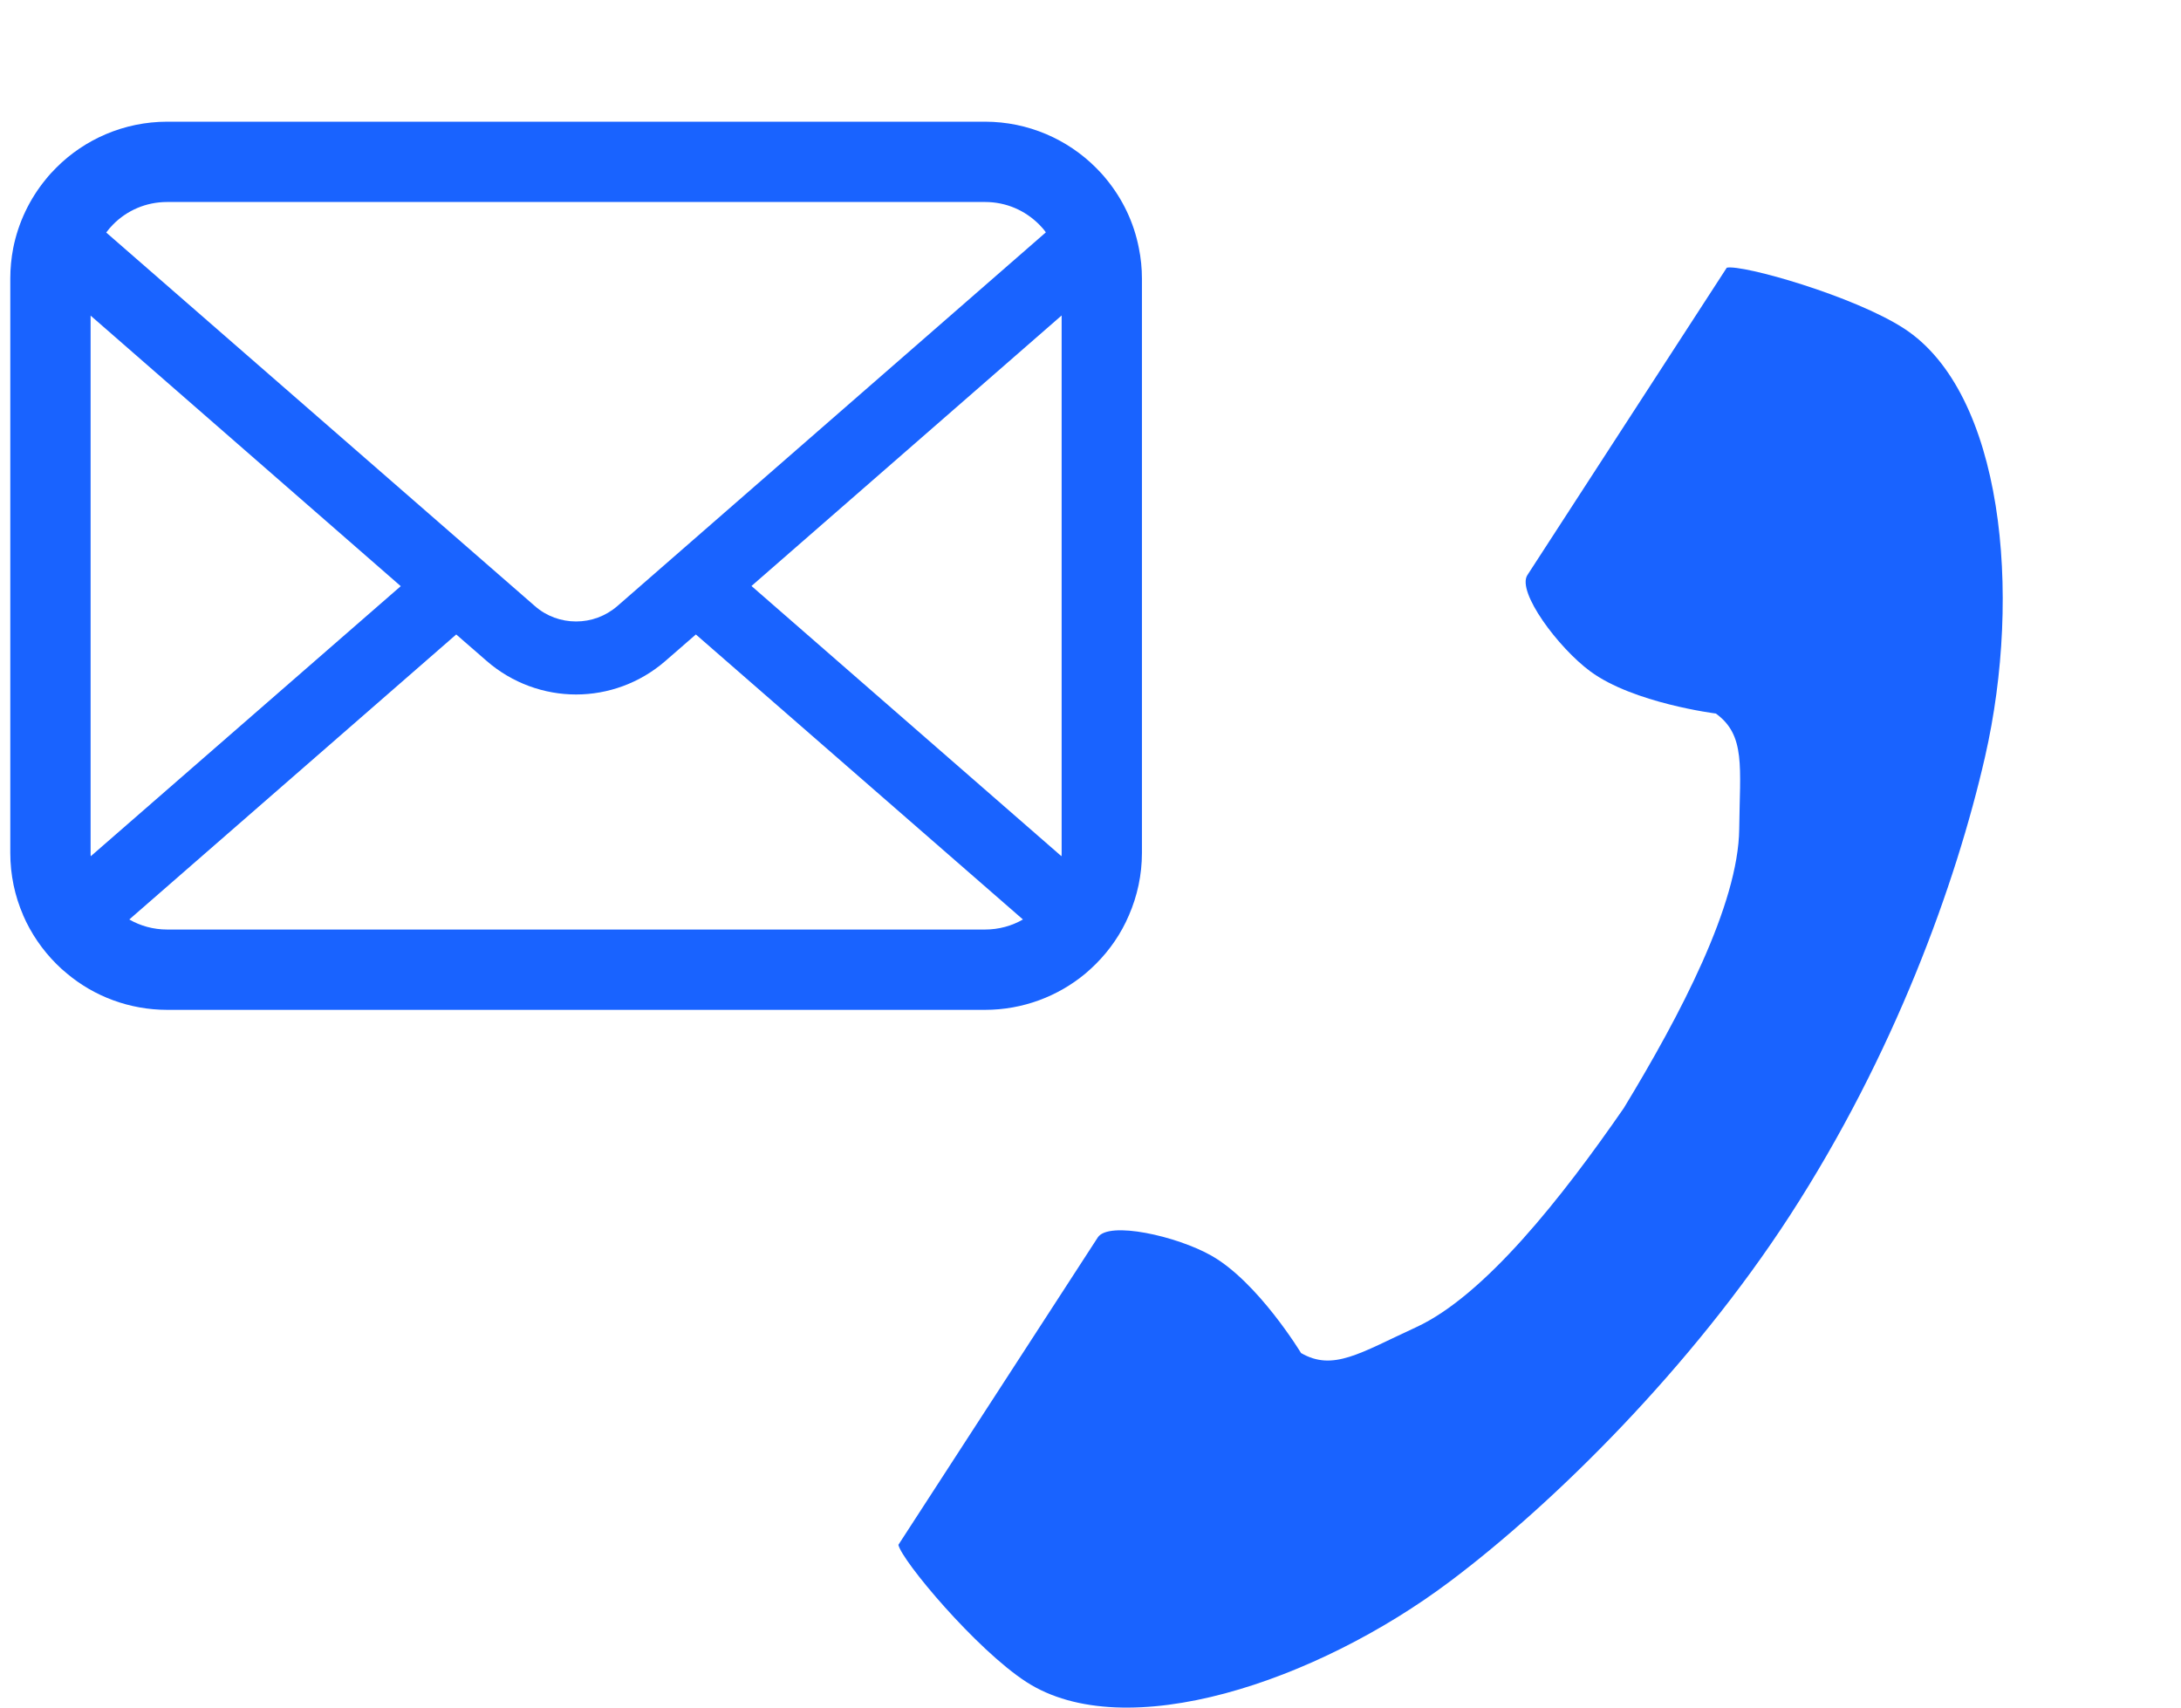 <svg width="106" height="83" viewBox="0 0 106 83" fill="none" xmlns="http://www.w3.org/2000/svg">
<g clip-path="url(#clip0_4002_7389)">
<path d="M0.642 12.061C0.89 10.812 1.444 9.669 2.217 8.725C2.38 8.519 2.55 8.335 2.735 8.151C4.105 6.774 6.028 5.915 8.129 5.915H47.871C49.972 5.915 51.888 6.774 53.264 8.151C53.449 8.335 53.619 8.519 53.782 8.725C54.556 9.669 55.11 10.812 55.351 12.061C55.45 12.543 55.5 13.041 55.5 13.544V41.456C55.5 42.527 55.273 43.556 54.868 44.486C54.492 45.373 53.938 46.176 53.265 46.849C53.094 47.02 52.924 47.176 52.739 47.332C51.419 48.425 49.716 49.085 47.871 49.085H8.129C6.284 49.085 4.573 48.425 3.261 47.325C3.076 47.176 2.905 47.02 2.735 46.849C2.062 46.176 1.508 45.373 1.124 44.486V44.479C0.72 43.549 0.5 42.527 0.5 41.456V13.544C0.5 13.041 0.549 12.543 0.642 12.061ZM50.504 10.911C49.822 10.23 48.907 9.818 47.871 9.818H8.129C7.093 9.818 6.17 10.23 5.496 10.911C5.376 11.032 5.262 11.167 5.162 11.302L25.992 29.455C26.566 29.959 27.276 30.207 28 30.207C28.717 30.207 29.426 29.959 30.008 29.455L50.83 11.294C50.738 11.16 50.624 11.032 50.504 10.911ZM51.597 41.456V15.333L36.523 28.483L51.589 41.619C51.597 41.569 51.597 41.513 51.597 41.456ZM8.129 45.181H47.871C48.545 45.181 49.177 45.004 49.716 44.692L33.82 30.839L32.336 32.13C31.094 33.209 29.54 33.756 28 33.756C26.453 33.756 24.898 33.209 23.657 32.13L22.173 30.839L6.284 44.692C6.823 45.004 7.454 45.181 8.129 45.181ZM4.403 41.456C4.403 41.513 4.403 41.569 4.41 41.619L19.477 28.491L4.403 15.34V41.456Z" fill="#1963FF"/>
</g>
<g clip-path="url(#clip1_4002_7389)">
<path d="M92.537 15.966C97.347 19.086 98.292 28.836 96.476 36.783C95.062 42.972 92.055 51.274 86.985 59.091C82.216 66.445 75.561 73.039 70.487 76.855C63.972 81.754 54.684 84.868 49.874 81.748C47.442 80.171 43.828 75.861 43.663 75.088C43.663 75.088 45.782 71.821 46.247 71.104L53.353 60.148C53.881 59.334 57.192 60.078 58.874 61.031C61.144 62.317 63.233 65.766 63.233 65.766C64.789 66.665 66.092 65.77 68.815 64.516C72.162 62.977 75.924 58.193 78.919 53.86C81.654 49.358 84.488 43.972 84.529 40.288C84.562 37.291 84.849 35.736 83.393 34.682C83.393 34.682 79.391 34.181 77.292 32.633C75.736 31.486 73.706 28.766 74.234 27.952L81.34 16.996C81.805 16.279 83.924 13.012 83.924 13.012C84.697 12.847 90.105 14.389 92.537 15.966Z" fill="#1963FF"/>
</g>
<defs>
<clipPath id="clip0_4002_7389">
<rect width="55" height="55" fill="white" transform="matrix(-1 0 0 1 55.5 0)"/>
</clipPath>
<clipPath id="clip1_4002_7389">
<rect width="70" height="70" fill="white" transform="matrix(-1 0 0 1 105.5 13)"/>
</clipPath>
</defs>
</svg>
